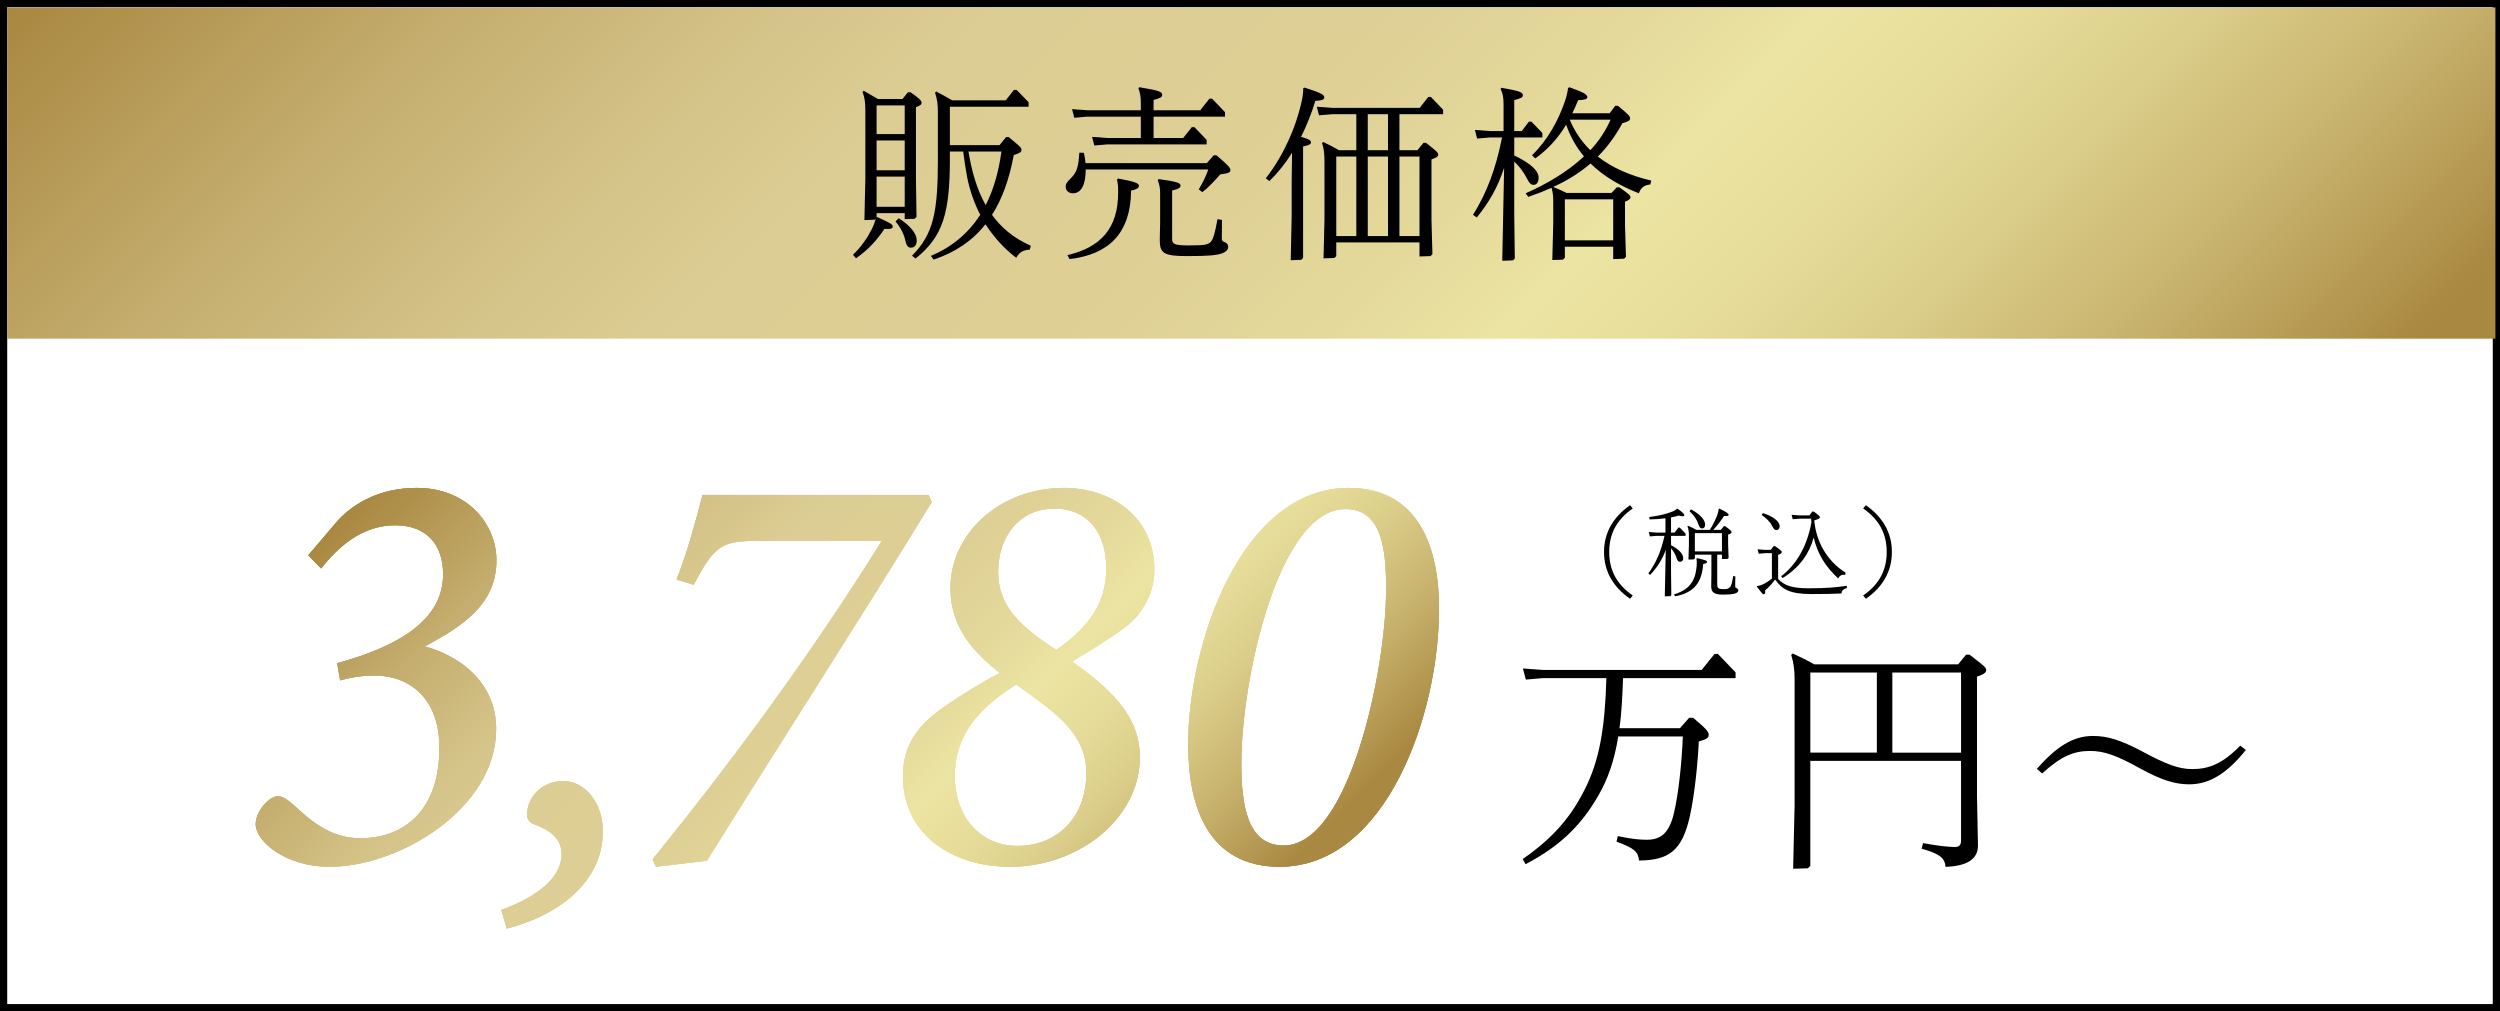 <?xml version="1.0" encoding="UTF-8"?>
<svg xmlns="http://www.w3.org/2000/svg" width="441.651" height="178.657" xmlns:xlink="http://www.w3.org/1999/xlink" viewBox="0 0 441.651 178.657">
  <rect x="0" y="0" width="441.651" height="178.657" fill="#333333" stroke="none"/>
  <defs>
    <style>
      .cls-1 {
        fill: url(#_新規グラデーションスウォッチ_4);
      }

      .cls-2 {
        isolation: isolate;
      }

      .cls-3 {
        fill: url(#_新規グラデーションスウォッチ_4-4);
      }

      .cls-4 {
        fill: url(#_新規グラデーションスウォッチ_4-9);
      }

      .cls-5 {
        fill: url(#_新規グラデーションスウォッチ_4-2);
      }

      .cls-6 {
        fill: url(#_新規グラデーションスウォッチ_4-7);
      }

      .cls-7 {
        fill: url(#_新規グラデーションスウォッチ_4-5);
      }

      .cls-8 {
        fill: url(#_新規グラデーションスウォッチ_4-8);
      }

      .cls-9 {
        fill: url(#_新規グラデーションスウォッチ_4-6);
      }

      .cls-10 {
        fill: url(#_新規グラデーションスウォッチ_4-3);
      }

      .cls-11 {
        mix-blend-mode: multiply;
      }

      .cls-12 {
        fill: #fff;
        stroke: #000;
        stroke-miterlimit: 10;
        stroke-width: 1.276px;
      }

      .cls-13 {
        fill: url(#_新規グラデーションスウォッチ_4-13);
      }

      .cls-14 {
        fill: url(#_新規グラデーションスウォッチ_4-16);
      }

      .cls-15 {
        fill: url(#_新規グラデーションスウォッチ_4-14);
      }

      .cls-16 {
        fill: url(#_新規グラデーションスウォッチ_4-15);
      }

      .cls-17 {
        fill: url(#_新規グラデーションスウォッチ_4-11);
      }

      .cls-18 {
        fill: url(#_新規グラデーションスウォッチ_4-10);
      }

      .cls-19 {
        fill: url(#_新規グラデーションスウォッチ_4-12);
      }
    </style>
    <linearGradient id="_新規グラデーションスウォッチ_4" data-name="新規グラデーションスウォッチ 4" x1="96.533" y1="-93.95" x2="345.575" y2="155.092" gradientUnits="userSpaceOnUse">
      <stop offset="0" stop-color="#a98841"/>
      <stop offset=".003" stop-color="#a98841"/>
      <stop offset=".159" stop-color="#c4ad6e"/>
      <stop offset=".279" stop-color="#d5c489"/>
      <stop offset=".35" stop-color="#dccd94"/>
      <stop offset=".485" stop-color="#decf95"/>
      <stop offset=".583" stop-color="#e4d99b"/>
      <stop offset=".646" stop-color="#ece4a2"/>
      <stop offset=".703" stop-color="#e8de9c"/>
      <stop offset=".776" stop-color="#dccf8c"/>
      <stop offset=".858" stop-color="#cab671"/>
      <stop offset=".947" stop-color="#b1934c"/>
      <stop offset=".972" stop-color="#a98841"/>
    </linearGradient>
    <linearGradient id="_新規グラデーションスウォッチ_4-2" data-name="新規グラデーションスウォッチ 4" x1="89.953" y1="61.672" x2="207.765" y2="179.485" xlink:href="#_新規グラデーションスウォッチ_4"/>
    <linearGradient id="_新規グラデーションスウォッチ_4-3" data-name="新規グラデーションスウォッチ 4" x1="89.953" y1="61.672" x2="207.765" y2="179.485" xlink:href="#_新規グラデーションスウォッチ_4"/>
    <linearGradient id="_新規グラデーションスウォッチ_4-4" data-name="新規グラデーションスウォッチ 4" x1="89.953" y1="61.672" x2="207.765" y2="179.485" xlink:href="#_新規グラデーションスウォッチ_4"/>
    <linearGradient id="_新規グラデーションスウォッチ_4-5" data-name="新規グラデーションスウォッチ 4" x1="89.953" y1="61.672" x2="207.765" y2="179.485" xlink:href="#_新規グラデーションスウォッチ_4"/>
    <linearGradient id="_新規グラデーションスウォッチ_4-6" data-name="新規グラデーションスウォッチ 4" x1="89.953" y1="61.672" x2="207.765" y2="179.485" xlink:href="#_新規グラデーションスウォッチ_4"/>
    <linearGradient id="_新規グラデーションスウォッチ_4-7" data-name="新規グラデーションスウォッチ 4" x1="89.953" y1="61.672" x2="207.765" y2="179.485" xlink:href="#_新規グラデーションスウォッチ_4"/>
    <linearGradient id="_新規グラデーションスウォッチ_4-8" data-name="新規グラデーションスウォッチ 4" x1="89.953" y1="61.672" x2="207.765" y2="179.485" xlink:href="#_新規グラデーションスウォッチ_4"/>
    <linearGradient id="_新規グラデーションスウォッチ_4-9" data-name="新規グラデーションスウォッチ 4" x1="89.953" y1="61.672" x2="207.765" y2="179.485" xlink:href="#_新規グラデーションスウォッチ_4"/>
    <linearGradient id="_新規グラデーションスウォッチ_4-10" data-name="新規グラデーションスウォッチ 4" x1="89.953" y1="61.672" x2="207.765" y2="179.485" xlink:href="#_新規グラデーションスウォッチ_4"/>
    <linearGradient id="_新規グラデーションスウォッチ_4-11" data-name="新規グラデーションスウォッチ 4" x1="89.953" y1="61.672" x2="207.765" y2="179.485" xlink:href="#_新規グラデーションスウォッチ_4"/>
    <linearGradient id="_新規グラデーションスウォッチ_4-12" data-name="新規グラデーションスウォッチ 4" x1="89.953" y1="61.672" x2="207.765" y2="179.485" xlink:href="#_新規グラデーションスウォッチ_4"/>
    <linearGradient id="_新規グラデーションスウォッチ_4-13" data-name="新規グラデーションスウォッチ 4" x1="89.953" y1="61.672" x2="207.765" y2="179.485" xlink:href="#_新規グラデーションスウォッチ_4"/>
    <linearGradient id="_新規グラデーションスウォッチ_4-14" data-name="新規グラデーションスウォッチ 4" x1="89.953" y1="61.672" x2="207.765" y2="179.485" xlink:href="#_新規グラデーションスウォッチ_4"/>
    <linearGradient id="_新規グラデーションスウォッチ_4-15" data-name="新規グラデーションスウォッチ 4" x1="89.953" y1="61.672" x2="207.765" y2="179.485" xlink:href="#_新規グラデーションスウォッチ_4"/>
    <linearGradient id="_新規グラデーションスウォッチ_4-16" data-name="新規グラデーションスウォッチ 4" x1="89.953" y1="61.672" x2="207.765" y2="179.485" xlink:href="#_新規グラデーションスウォッチ_4"/>
  </defs>
  <g class="cls-2">
    <g id="_レイヤー_2" data-name="レイヤー 2">
      <g id="_レイヤー_1-2" data-name="レイヤー 1">
        <rect class="cls-12" x=".638" y=".638" width="440.374" height="177.381"/>
        <rect class="cls-1" x="1.27" y="1.313" width="439.569" height="58.516"/>
        <g>
          <path d="M154.86,37.659v.762l.132-.066c2.45,1.126,2.715,1.258,2.715,1.722,0,.265-.298.431-1.457.364-1.457,2.119-2.781,3.609-5.033,5.198l-.53-.629c1.424-1.357,2.516-2.947,3.311-4.503.364-.729.563-1.292.729-1.888l-.199.199-1.821.065.166-7.351v-11.986c0-1.49-.132-2.317-.497-3.312l.199-.198c.96.53,1.656.96,2.517,1.457h4.337l.96-1.192h.463c1.523,1.06,1.954,1.457,1.954,1.854,0,.331-.166.431-.993.795v12.748l.099,6.622-.331.331-1.755.066v-1.06h-4.967ZM159.827,18.62h-4.967v5.065h4.967v-5.065ZM159.827,24.811h-4.967v5.265h4.967v-5.265ZM159.827,31.202h-4.967v5.331h4.967v-5.331ZM158.768,38.553c2.186,1.391,3.179,2.814,3.179,3.907,0,.861-.397,1.292-1.026,1.292-.431,0-.762-.232-.96-1.192-.231-1.06-.729-2.186-1.755-3.443l.563-.563ZM167.807,28.023c0,9.503-1.159,13.741-6.06,17.648l-.629-.496c3.841-3.874,4.569-7.781,4.569-17.119v-8.112c0-1.557-.1-2.285-.497-3.576l.199-.198c1.026.529,1.887.993,2.814,1.556h9.47l1.457-1.854h.463l2.119,2.185v.795h-13.907v6.788h8.774l1.159-1.424h.463c2.053,1.688,2.251,1.888,2.251,2.252,0,.396-.166.529-1.357.927-.795,4.271-2.053,7.748-3.841,10.562,1.655,2.285,3.708,4.04,6.854,5.464l-.199.695c-1.159.032-1.854.463-2.384,1.424-2.053-1.557-3.94-3.609-5.43-5.928-2.285,2.914-5.331,4.967-9.172,6.259l-.463-.663c3.675-1.556,6.556-3.939,8.708-7.251-1.06-2.086-1.821-4.238-2.285-6.523-.298-1.556-.53-3.112-.729-4.668h-2.351v1.258ZM171.085,26.765c.563,3.311,1.391,6.522,3.046,9.47,1.357-2.649,2.285-5.795,2.781-9.47h-5.828Z"/>
          <path d="M191.804,29.944c0,2.582-.729,4.205-2.285,4.205-.729,0-1.258-.497-1.258-1.159,0-.562.232-.828,1.093-1.688.993-1.026,1.192-2.252,1.324-4.338l.795.033c.166.662.231,1.258.298,1.821h21.423l1.225-1.391h.463c2.02,1.688,2.483,2.219,2.483,2.615,0,.464-.364.563-1.788.762-1.06,1.192-2.02,2.252-3.179,3.146l-.629-.496c.662-1.093,1.292-2.352,1.688-3.51h-21.655ZM188.559,45.076c5.762-1.357,9.006-4.603,8.974-11.159,0-.729,0-1.291-.199-2.185l.166-.199c3.112.563,3.708.861,3.708,1.292s-.53.662-1.391.86c-.066,7.517-3.907,11.258-10.861,12.086l-.397-.695ZM201.539,20.606h-9.437l-2.318.199-.397-1.523,2.715.198h9.437v-1.093c0-1.291-.1-1.953-.431-2.781l.166-.198c3.312.562,4.04.762,4.04,1.324,0,.431-.298.596-1.523.927v1.821h8.245l1.623-2.053h.464l2.285,2.384v.795h-12.616v3.774h5.231l1.523-1.92h.463l2.152,2.251v.795h-17.516l-2.318.199-.397-1.523,2.715.198h5.894v-3.774ZM207.069,42.129c0,.928.231,1.226,2.914,1.226,2.914,0,3.411-.133,3.907-.629.43-.431.762-1.623,1.192-4.007l.795.132c-.033,2.152-.033,2.98-.033,3.345,0,.265.166.464.53.596.397.166.596.397.596.828,0,.529-.463.894-.96,1.093-.894.364-2.318.529-6.292.529-4.271,0-4.834-.562-4.834-2.913l.066-3.047v-5.032c0-1.027-.1-1.59-.431-2.418l.166-.198c3.179.431,3.874.695,3.874,1.126,0,.397-.364.629-1.49.894v8.477Z"/>
          <path d="M230.47,15.474c2.848.927,3.477,1.225,3.477,1.722,0,.397-.298.529-1.589.629-.629,2.152-1.49,4.305-2.517,6.357,1.258.331,1.755.596,1.755.927s-.198.53-1.391.762v19.701l-.331.331-1.854.066.166-7.748v-5.86l.066-5.364c-1.159,1.854-2.516,3.543-4.006,5l-.629-.497c3.377-4.337,5.298-9.271,6.159-12.847.265-1.093.463-2.021.463-3.08l.232-.099ZM236.066,45.241l-.331.331-1.92.066.166-6.82v-10.231c0-1.49-.1-2.318-.431-3.312l.199-.199c.994.464,1.888.928,2.782,1.457h3.079v-6.357h-4.271l-2.318.199-.397-1.523,2.715.199h15.463l1.523-1.921h.463l2.152,2.252v.794h-7.715v6.357h3.179l1.06-1.291h.463c1.722,1.357,2.152,1.688,2.152,2.086,0,.298-.298.53-1.192.828v10.694l.166,6.06-.331.331-1.954.066v-2.483h-14.702v2.417ZM239.609,27.659h-3.543v14.039h3.543v-14.039ZM241.629,26.533h3.576v-6.357h-3.576v6.357ZM245.205,27.659h-3.576v14.039h3.576v-14.039ZM250.768,41.698v-14.039h-3.543v14.039h3.543Z"/>
          <path d="M265.719,29.646c-1.159,3.51-2.649,6.092-4.834,8.774l-.663-.464c2.417-3.874,4.007-8.046,5.132-13.675h-2.086l-2.318.198-.397-1.523,2.715.199h2.351v-4.669c0-1.291-.132-1.953-.53-2.781l.166-.198c3.112.562,3.774.761,3.774,1.324,0,.364-.298.529-1.523.86v5.464h1.325l1.258-1.655h.464l1.92,1.986v.795h-4.967v3.179c2.881,1.391,4.305,2.682,4.305,3.94,0,.827-.364,1.258-.894,1.258-.397,0-.729-.231-1.192-1.159-.53-1.093-1.358-2.152-2.219-2.946v8.973l.1,8.146-.332.331-1.887.066.331-16.423ZM269.527,34.149c3.874-1.722,7.45-3.841,10.297-6.523-1.391-1.655-2.45-3.576-3.146-5.596-1.424,2.351-3.146,4.305-5.463,5.96l-.563-.562c2.814-2.748,4.669-6.226,5.794-9.503.332-.961.464-1.59.563-2.352l.232-.165c2.517.894,3.179,1.291,3.179,1.722,0,.397-.463.529-1.623.562-.331.795-.662,1.59-1.026,2.318h6.589l.993-1.324h.463c2.02,1.655,2.152,1.854,2.152,2.251,0,.331-.231.53-1.357.828-1.258,2.317-2.682,4.238-4.337,5.894,2.583,2.02,5.827,3.41,9.437,4.238l-.166.695c-1.126.1-1.688.596-2.02,1.557-3.112-1.226-6.125-2.881-8.542-5.265-1.954,1.688-4.238,3.079-6.589,4.139.795.331,1.589.662,2.351,1.06h7.947l.927-.993h.463c1.589,1.159,1.954,1.391,1.954,1.755,0,.298-.265.496-.96.795v4.139l.166,5.596-.331.331-1.92.066v-2.186h-8.543v1.954l-.331.331-1.887.065.166-6.489v-3.477c0-1.192,0-1.689-.298-2.782l-.1.033c-1.192.53-2.549,1.06-4.006,1.557l-.463-.629ZM284.99,42.46v-7.251h-8.543v7.251h8.543ZM277.308,21.137c.828,2.02,2.053,3.841,3.642,5.396,1.49-1.589,2.682-3.377,3.576-5.396h-7.218Z"/>
        </g>
        <g>
          <path d="M286.733,119.797c-.128,2.949-.214,5.898-.641,8.848h10.685l1.624-1.838h.727c2.394,2.052,2.735,2.437,2.735,3.034,0,.513-.342.727-1.752,1.154-.171,3.719-.727,9.36-1.581,13.207-1.368,6.068-3.676,7.778-8.976,7.821-.171-1.539-.727-2.138-3.975-3.334l.213-.983c2.693.556,3.932.642,5.172.642,2.479,0,3.932-1.239,4.744-4.659.855-3.59,1.411-9.188,1.582-13.591h-11.412c-.684,4.316-1.838,7.522-3.504,10.429-2.778,4.829-6.368,8.762-12.865,12.138l-.513-.897c5.514-3.847,8.634-7.564,11.113-12.608,2.393-4.872,3.419-10.3,3.675-19.361h-11.24l-2.992.257-.513-1.966,3.505.256h28.08l2.265-2.82h.598l3.12,3.248v1.025h-19.874Z"/>
          <path d="M319.812,134.414v18.549l-.427.428-2.607.086.256-11.155v-22.311c0-1.752-.171-2.906-.599-4.316l.257-.257c1.368.642,2.564,1.197,3.804,1.924h25.43l1.411-1.71h.598c2.394,1.838,2.949,2.223,2.949,2.735,0,.428-.385.727-1.625,1.154v21.156l.171,8.676c0,2.437-1.966,3.633-5.728,3.762-.128-1.582-1.068-2.309-4.231-3.206l.256-.982c2.992.555,4.787.684,5.599.684.769,0,1.111-.342,1.111-1.111v-14.104h-26.627ZM331.566,118.814h-11.753v14.146h11.753v-14.146ZM346.439,132.961v-14.146h-12.138v14.146h12.138Z"/>
          <path d="M359.825,135.824c3.419-3.846,6.326-5.812,9.916-5.812,2.564,0,4.873.727,8.548,2.65,4.359,2.351,6.582,3.205,8.975,3.205,2.864,0,5.3-.854,8.505-4.146l.983.77c-3.333,4.146-6.411,6.068-10.001,6.068-2.436,0-4.787-.684-8.548-2.735-4.231-2.351-6.454-3.162-8.976-3.162-2.778,0-5.043.854-8.462,3.975l-.94-.812Z"/>
        </g>
        <g>
          <path d="M288.441,89.827c-2.901,2.002-4.157,4.564-4.157,7.686s1.256,5.685,4.157,7.687l-.475.577c-3.071-2.121-4.598-4.938-4.598-8.264s1.544-6.125,4.598-8.263l.475.577Z"/>
          <path d="M294.273,97.139c-.594,1.663-1.477,3.071-2.766,4.429l-.306-.271c1.357-1.9,2.189-3.716,2.851-6.634h-1.392l-1.188.102-.204-.781,1.391.103h1.562v-2.528c-.899.119-1.85.187-2.8.203l-.051-.424c1.781-.237,3.173-.577,4.174-1.001.356-.153.509-.271.696-.458h.136c1.001.713,1.17.916,1.17,1.137,0,.102-.051.187-.271.187-.152,0-.39-.034-.729-.119-.424.136-.865.238-1.34.323v2.681h.628l.679-.883h.237l1.018,1.052v.408h-2.562v1.646c1.714.916,2.155,1.714,2.155,2.308,0,.424-.271.628-.543.628s-.475-.17-.594-.561c-.237-.712-.543-1.289-1.018-1.815v4.191l.051,4.089-.169.17-.984.034.17-8.213ZM299.788,98.598c1.493.34,1.781.441,1.781.662,0,.17-.169.271-.679.391-.254,3.207-1.527,5.022-4.955,5.701l-.22-.34c2.867-.865,3.801-2.494,4.021-5.039.034-.476.034-.832-.034-1.272l.085-.103ZM303.368,97.988v5.243c0,.695.221.849,1.137.849.543,0,.814-.068,1.086-.323.271-.254.39-.746.594-2.002l.391.085c-.034.509-.034,1.272-.034,1.748,0,.169.051.237.254.322.187.067.289.203.289.407,0,.288-.306.475-.747.577-.441.102-1.171.152-1.951.152-1.561,0-2.087-.407-2.087-1.477l.034-2.172v-3.41h-2.918v.662l-.169.169-.967.034.084-2.664v-1.526c0-.764-.067-1.171-.254-1.681l.102-.102c.543.237.984.458,1.476.729h2.375c.628-1.035,1.069-1.951,1.323-2.681.136-.391.221-.679.238-1.019l.102-.067c1.493.729,1.646.916,1.646,1.103,0,.136-.102.221-.39.221-.119,0-.238-.017-.407-.033-.543.848-1.188,1.696-1.917,2.477h1.357l.509-.661h.237c.95.712,1.137.865,1.137,1.068,0,.153-.153.271-.611.425v1.713l.085,2.41-.169.17-1.001.033v-.78h-.831ZM298.735,89.979c1.748.95,2.494,1.951,2.494,2.681,0,.476-.22.696-.526.696-.237,0-.441-.085-.628-.646-.288-.865-.747-1.611-1.612-2.409l.271-.322ZM304.199,94.187h-4.785v3.224h4.785v-3.224Z"/>
          <path d="M314.127,102.281c1.154,1.204,2.477,1.646,5.498,1.646,3.071,0,4.768-.17,6.634-.441v.391c-.645.187-.882.476-.95.967-1.239.068-2.868.103-5.311.103-3.817,0-5.209-.849-6.396-2.562-.594.78-1.154,1.408-1.782,1.917.068.476,0,.68-.254.68-.153,0-.255-.085-1.205-1.324l.051-.118c.458-.068.883-.221,1.256-.425.424-.221.899-.525,1.357-.899v-4.496h-1.137l-1.188.102-.204-.78,1.392.102h.916l.543-.661h.238c1.001.695,1.188.865,1.188,1.068,0,.17-.153.289-.645.458v4.276ZM311.429,90.641c1.798.56,2.969,1.459,2.969,2.358,0,.356-.238.645-.56.645-.306,0-.458-.119-.832-.831-.339-.679-1.018-1.307-1.782-1.833l.204-.339ZM325.97,101.534c-.695-.033-.967.153-1.238.646-2.206-2.036-3.631-4.259-4.327-7.229-.747,2.8-2.511,5.361-5.48,7.16l-.271-.306c2.63-2.019,4.564-5.158,5.345-9.502-.017-.237-.034-.458-.051-.679h-2.053l-1.188.103-.204-.781,1.391.103h1.765l.509-.679h.237c.934.661,1.103.848,1.103,1.018s-.169.289-1.001.543c.339,3.784,2.273,7.194,5.548,9.248l-.085.355Z"/>
          <path d="M329.624,89.25c3.054,2.138,4.598,4.938,4.598,8.263s-1.527,6.143-4.598,8.264l-.475-.577c2.901-2.002,4.157-4.563,4.157-7.687s-1.255-5.684-4.157-7.686l.475-.577Z"/>
        </g>
        <g>
          <path class="cls-5" d="M59.743,91.893c3.093-3.281,7.737-5.697,13.867-5.697,8.879,0,14.074,6.313,14.093,12.769,0,7.776-5.894,11.585-12.655,15.226,6.92,1.929,12.607,6.904,12.607,14.585,0,14.056-17.044,24.346-29.461,24.346-7.772,0-13.027-4.493-13.027-7.528,0-2.275,2.369-4.926,3.929-4.926.902,0,1.674.603,2.867,1.626,3.519,3.302,6.894,5.789,11.658,5.789,8.081,0,13.991-5.257,13.991-15.857.085-8.784-5.182-12.893-11.511-12.893-2.371,0-4.702.461-6.01.875l-.536-3.046c11.18-3.067,18.725-7.77,18.725-15.706,0-5.323-3-8.662-8.474-8.662-5.858,0-10.073,3.819-13.081,7.636l-2.266-2.331,5.284-6.204Z"/>
          <path class="cls-10" d="M88.557,160.747c4.764-1.729,10.67-4.897,10.67-9.976-.084-2.915-2.52-4.297-4.822-5.144-.827-.292-1.326-.864-1.307-1.814.159-3.533,3.157-5.836,6.372-5.836,4.069,0,7.032,4.146,7.032,8.809,0,9.326-8.254,15.032-16.977,17.261l-.968-3.3Z"/>
          <path class="cls-3" d="M164.599,88.697c-12.696,20.765-26.539,42.157-39.712,63.353l-8.993,1.071-.621-1.297c15.197-18.698,29.207-38.052,40.492-56.27h-22.003c-6.395,0-7.57.895-11.219,7.742l-3.026-.902c1.955-4.887,3.355-10.255,4.597-14.957h39.932l.555,1.26Z"/>
          <path class="cls-7" d="M203.94,100.657c0,3.742-1.88,7.532-4.87,9.911-1.467,1.138-4.381,3.132-9.669,6.285,6.602,4.758,11.962,9.45,11.962,16.916,0,10.756-10.708,19.352-22.912,19.352-10.586,0-18.936-5.971-18.936-15.938,0-5.671,2.642-9.244,8.068-12.855,2.604-1.74,5.53-3.612,9.057-5.438-4.485-3.517-8.736-7.927-8.736-14.99,0-9.692,8.763-17.704,20.092-17.704,8.226,0,15.944,5.058,15.944,14.461ZM191.91,136.606c0-6.894-5.079-10.524-12.384-15.657-6.773,4.186-10.859,9.065-10.859,16.168,0,6.903,4.27,12.319,11.107,12.319,6.914,0,12.135-4.976,12.135-12.83ZM176.333,101.009c0,7.005,5.331,10.476,10.267,13.823,5.977-4.197,8.836-8.494,8.836-14.409,0-6.726-3.641-10.58-9.094-10.58-6.359,0-10.009,5.061-10.009,11.166Z"/>
          <path class="cls-9" d="M226.066,153.121c-12.427,0-16.161-10.266-16.161-21.579,0-17.889,9.375-45.346,28.367-45.346,12.682,0,16.021,11.14,15.936,21.562,0,18.17-9.212,45.362-28.142,45.362ZM237.717,89.928c-11.976,0-18.427,30.407-18.427,44.889,0,7.663,1.14,14.554,7.481,14.554,11.685,0,18.087-31.284,18.087-44.936.085-7.274-.716-14.507-7.142-14.507Z"/>
        </g>
        <g class="cls-11">
          <g>
            <path class="cls-6" d="M59.743,91.893c3.093-3.281,7.737-5.697,13.867-5.697,8.879,0,14.074,6.313,14.093,12.769,0,7.776-5.894,11.585-12.655,15.226,6.92,1.929,12.607,6.904,12.607,14.585,0,14.056-17.044,24.346-29.461,24.346-7.772,0-13.027-4.493-13.027-7.528,0-2.275,2.369-4.926,3.929-4.926.902,0,1.674.603,2.867,1.626,3.519,3.302,6.894,5.789,11.658,5.789,8.081,0,13.991-5.257,13.991-15.857.085-8.784-5.182-12.893-11.511-12.893-2.371,0-4.702.461-6.01.875l-.536-3.046c11.18-3.067,18.725-7.77,18.725-15.706,0-5.323-3-8.662-8.474-8.662-5.858,0-10.073,3.819-13.081,7.636l-2.266-2.331,5.284-6.204Z"/>
            <path class="cls-8" d="M88.557,160.747c4.764-1.729,10.67-4.897,10.67-9.976-.084-2.915-2.52-4.297-4.822-5.144-.827-.292-1.326-.864-1.307-1.814.159-3.533,3.157-5.836,6.372-5.836,4.069,0,7.032,4.146,7.032,8.809,0,9.326-8.254,15.032-16.977,17.261l-.968-3.3Z"/>
            <path class="cls-4" d="M164.599,88.697c-12.696,20.765-26.539,42.157-39.712,63.353l-8.993,1.071-.621-1.297c15.197-18.698,29.207-38.052,40.492-56.27h-22.003c-6.395,0-7.57.895-11.219,7.742l-3.026-.902c1.955-4.887,3.355-10.255,4.597-14.957h39.932l.555,1.26Z"/>
            <path class="cls-18" d="M203.94,100.657c0,3.742-1.88,7.532-4.87,9.911-1.467,1.138-4.381,3.132-9.669,6.285,6.602,4.758,11.962,9.45,11.962,16.916,0,10.756-10.708,19.352-22.912,19.352-10.586,0-18.936-5.971-18.936-15.938,0-5.671,2.642-9.244,8.068-12.855,2.604-1.74,5.53-3.612,9.057-5.438-4.485-3.517-8.736-7.927-8.736-14.99,0-9.692,8.763-17.704,20.092-17.704,8.226,0,15.944,5.058,15.944,14.461ZM191.91,136.606c0-6.894-5.079-10.524-12.384-15.657-6.773,4.186-10.859,9.065-10.859,16.168,0,6.903,4.27,12.319,11.107,12.319,6.914,0,12.135-4.976,12.135-12.83ZM176.333,101.009c0,7.005,5.331,10.476,10.267,13.823,5.977-4.197,8.836-8.494,8.836-14.409,0-6.726-3.641-10.58-9.094-10.58-6.359,0-10.009,5.061-10.009,11.166Z"/>
            <path class="cls-17" d="M226.066,153.121c-12.427,0-16.161-10.266-16.161-21.579,0-17.889,9.375-45.346,28.367-45.346,12.682,0,16.021,11.14,15.936,21.562,0,18.17-9.212,45.362-28.142,45.362ZM237.717,89.928c-11.976,0-18.427,30.407-18.427,44.889,0,7.663,1.14,14.554,7.481,14.554,11.685,0,18.087-31.284,18.087-44.936.085-7.274-.716-14.507-7.142-14.507Z"/>
          </g>
        </g>
        <g class="cls-11">
          <g>
            <path class="cls-19" d="M59.743,91.893c3.093-3.281,7.737-5.697,13.867-5.697,8.879,0,14.074,6.313,14.093,12.769,0,7.776-5.894,11.585-12.655,15.226,6.92,1.929,12.607,6.904,12.607,14.585,0,14.056-17.044,24.346-29.461,24.346-7.772,0-13.027-4.493-13.027-7.528,0-2.275,2.369-4.926,3.929-4.926.902,0,1.674.603,2.867,1.626,3.519,3.302,6.894,5.789,11.658,5.789,8.081,0,13.991-5.257,13.991-15.857.085-8.784-5.182-12.893-11.511-12.893-2.371,0-4.702.461-6.01.875l-.536-3.046c11.18-3.067,18.725-7.77,18.725-15.706,0-5.323-3-8.662-8.474-8.662-5.858,0-10.073,3.819-13.081,7.636l-2.266-2.331,5.284-6.204Z"/>
            <path class="cls-13" d="M88.557,160.747c4.764-1.729,10.67-4.897,10.67-9.976-.084-2.915-2.52-4.297-4.822-5.144-.827-.292-1.326-.864-1.307-1.814.159-3.533,3.157-5.836,6.372-5.836,4.069,0,7.032,4.146,7.032,8.809,0,9.326-8.254,15.032-16.977,17.261l-.968-3.3Z"/>
            <path class="cls-15" d="M164.599,88.697c-12.696,20.765-26.539,42.157-39.712,63.353l-8.993,1.071-.621-1.297c15.197-18.698,29.207-38.052,40.492-56.27h-22.003c-6.395,0-7.57.895-11.219,7.742l-3.026-.902c1.955-4.887,3.355-10.255,4.597-14.957h39.932l.555,1.26Z"/>
            <path class="cls-16" d="M203.94,100.657c0,3.742-1.88,7.532-4.87,9.911-1.467,1.138-4.381,3.132-9.669,6.285,6.602,4.758,11.962,9.45,11.962,16.916,0,10.756-10.708,19.352-22.912,19.352-10.586,0-18.936-5.971-18.936-15.938,0-5.671,2.642-9.244,8.068-12.855,2.604-1.74,5.53-3.612,9.057-5.438-4.485-3.517-8.736-7.927-8.736-14.99,0-9.692,8.763-17.704,20.092-17.704,8.226,0,15.944,5.058,15.944,14.461ZM191.91,136.606c0-6.894-5.079-10.524-12.384-15.657-6.773,4.186-10.859,9.065-10.859,16.168,0,6.903,4.27,12.319,11.107,12.319,6.914,0,12.135-4.976,12.135-12.83ZM176.333,101.009c0,7.005,5.331,10.476,10.267,13.823,5.977-4.197,8.836-8.494,8.836-14.409,0-6.726-3.641-10.58-9.094-10.58-6.359,0-10.009,5.061-10.009,11.166Z"/>
            <path class="cls-14" d="M226.066,153.121c-12.427,0-16.161-10.266-16.161-21.579,0-17.889,9.375-45.346,28.367-45.346,12.682,0,16.021,11.14,15.936,21.562,0,18.17-9.212,45.362-28.142,45.362ZM237.717,89.928c-11.976,0-18.427,30.407-18.427,44.889,0,7.663,1.14,14.554,7.481,14.554,11.685,0,18.087-31.284,18.087-44.936.085-7.274-.716-14.507-7.142-14.507Z"/>
          </g>
        </g>
      </g>
    </g>
  </g>
</svg>